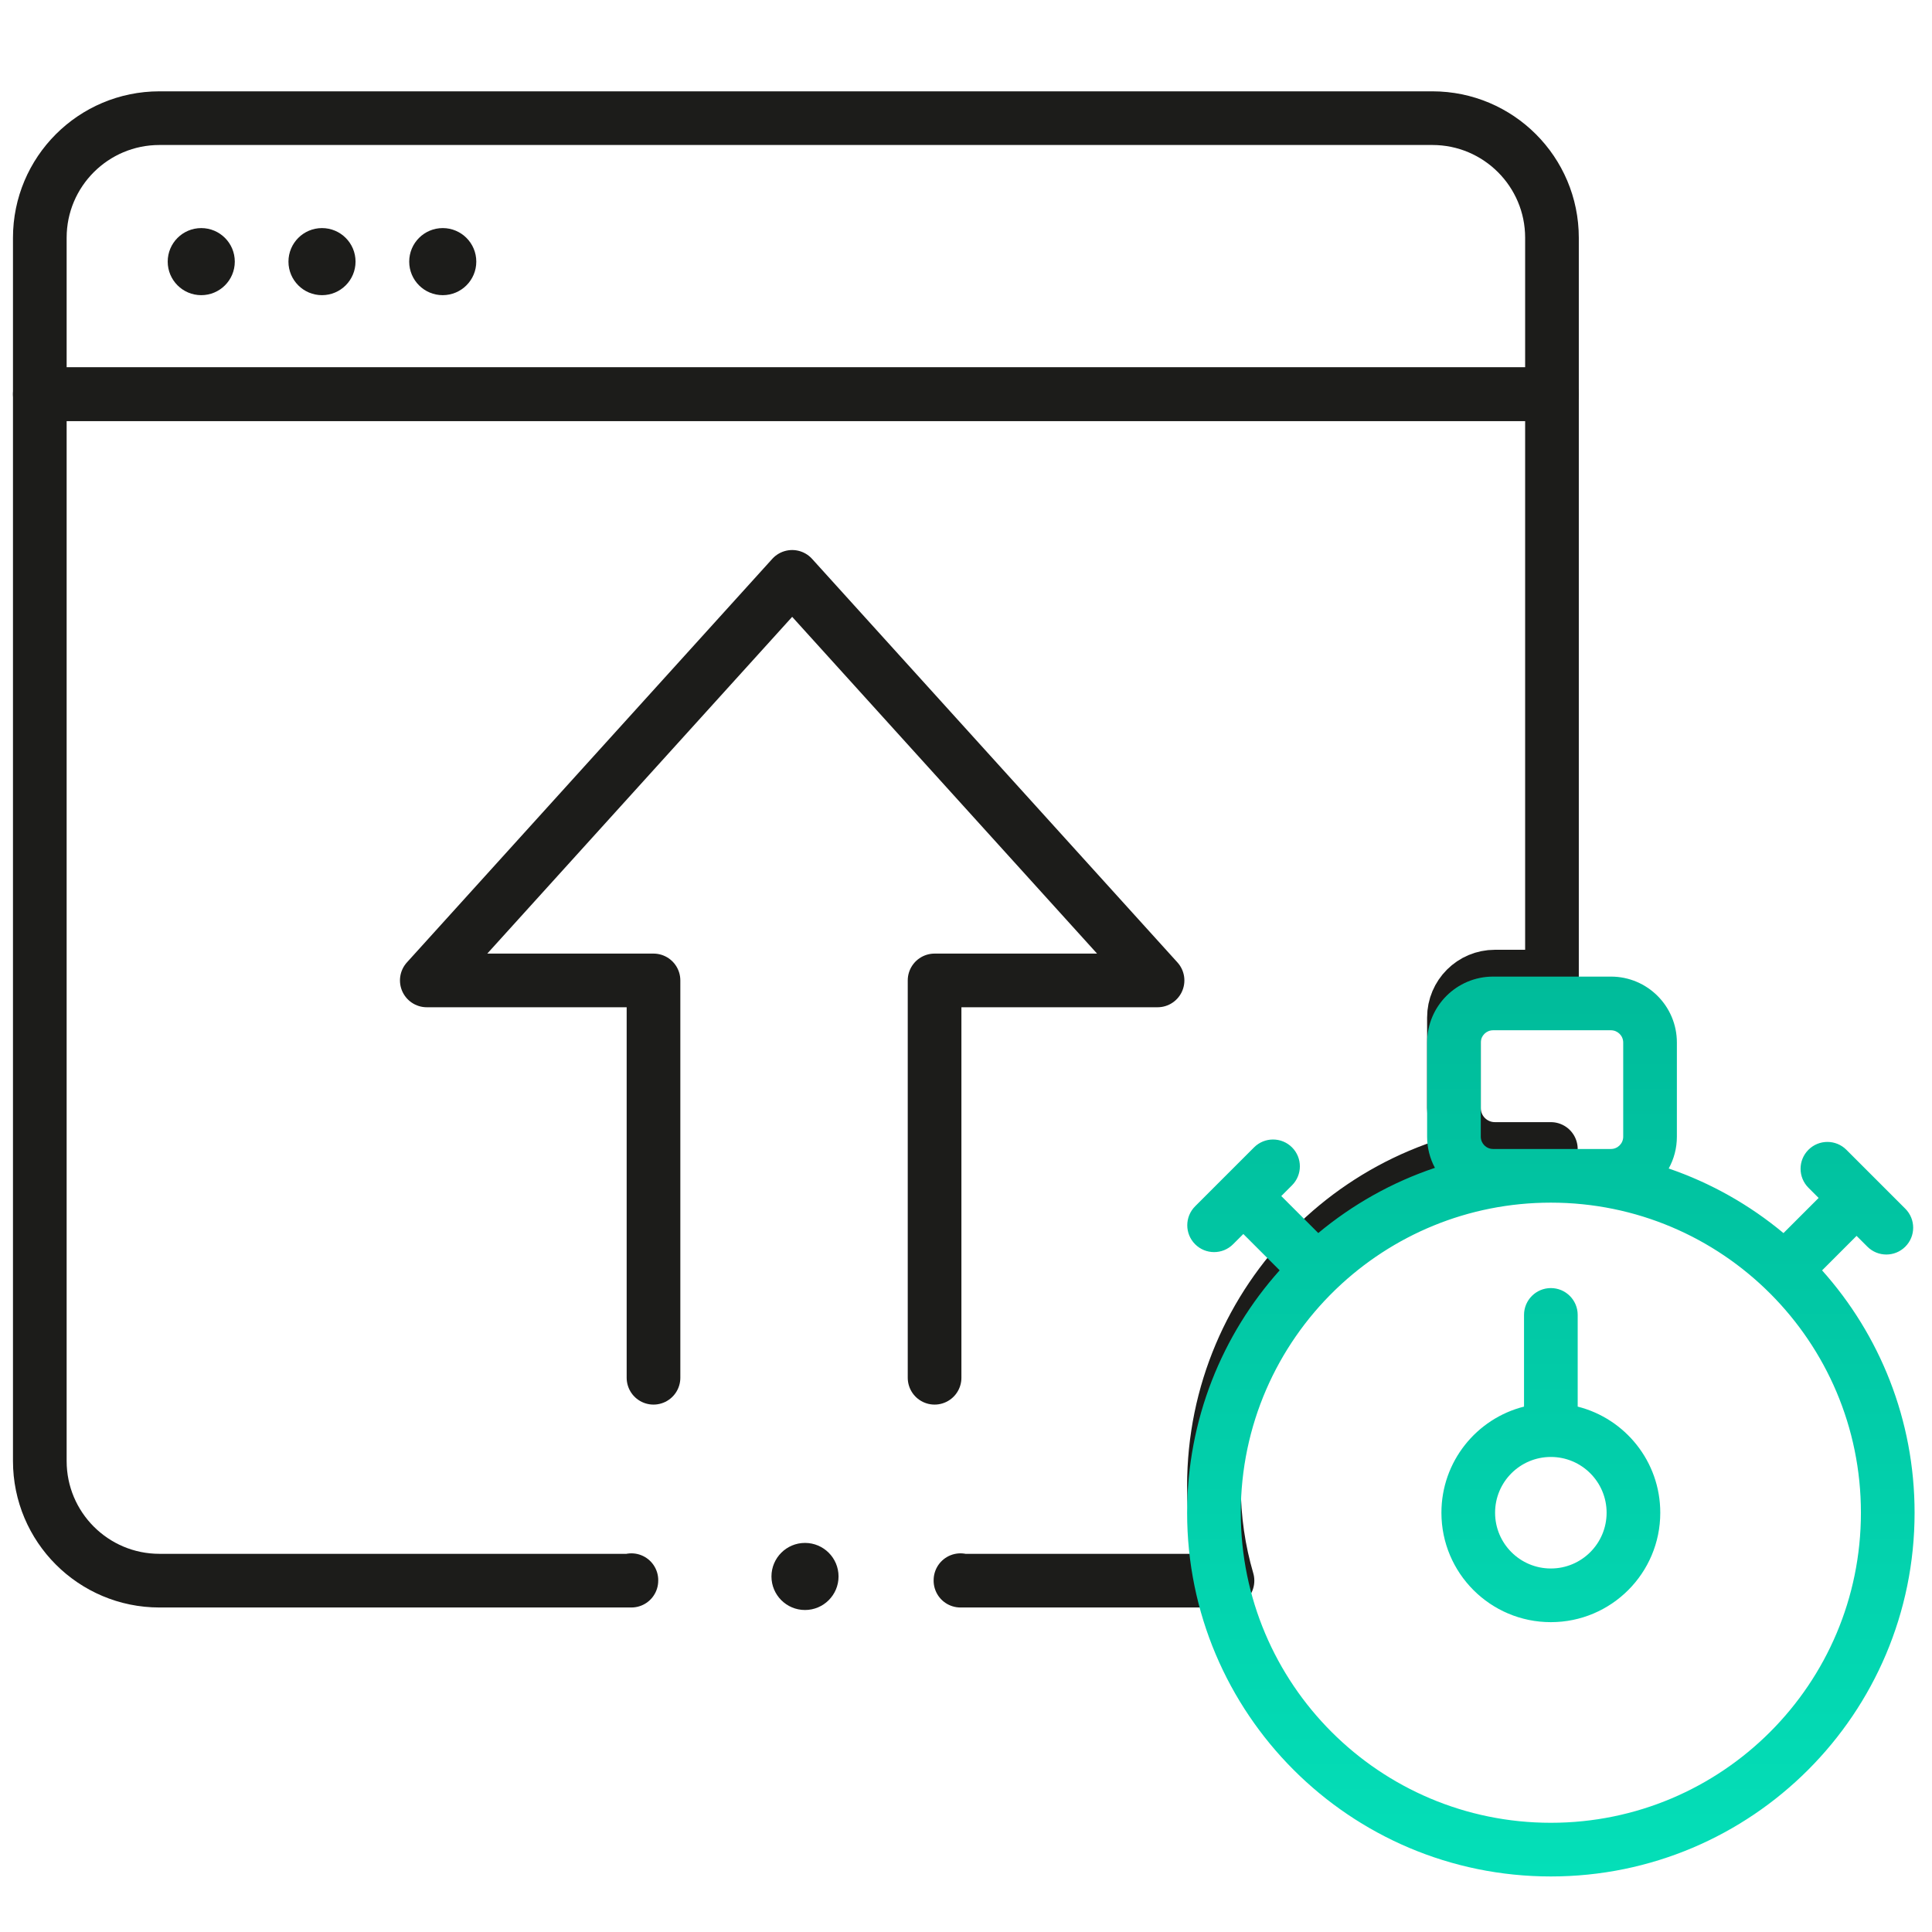<svg width="144" height="144" viewBox="0 0 144 144" fill="none" xmlns="http://www.w3.org/2000/svg">
<g clip-path="url(#clip0_15_16519)">
<path d="M69.658 102.69V73.075H86.277L59.044 42.996L31.811 73.075H48.708V102.69" stroke="#1C1C1A" stroke-width="4" stroke-miterlimit="10" stroke-linecap="round" stroke-linejoin="round"/>
<path d="M115.675 17.722C115.675 12.799 111.683 8.807 106.76 8.807H11.884C6.959 8.807 2.967 12.799 2.967 17.722V29.382H115.675V17.722Z" stroke="#1C1C1A" stroke-width="4" stroke-miterlimit="10" stroke-linecap="round" stroke-linejoin="round"/>
<path d="M71.588 117.777C71.588 117.789 71.587 117.801 71.587 117.813H91.49C90.834 115.572 90.48 113.202 90.48 110.748C90.48 96.881 101.721 85.638 115.591 85.638H111.421C109.734 85.638 108.368 84.272 108.368 82.586V75.843C108.368 74.156 109.734 72.791 111.421 72.791H115.675V29.382H2.967V108.895C2.967 113.821 6.959 117.813 11.884 117.813H47.06C47.061 117.801 47.06 117.789 47.061 117.777" stroke="#1C1C1A" stroke-width="4" stroke-miterlimit="10" stroke-linecap="round" stroke-linejoin="round"/>
<g filter="url(#filter0_d_15_16519)">
<path fill-rule="evenodd" clip-rule="evenodd" d="M115.591 137.86C100.619 137.86 88.481 125.722 88.481 110.749C88.481 103.809 91.088 97.478 95.378 92.682L92.67 89.975L91.906 90.739C91.125 91.52 89.859 91.52 89.078 90.739C88.297 89.958 88.297 88.692 89.078 87.91L91.219 85.769C91.231 85.757 91.243 85.744 91.256 85.732C91.268 85.719 91.281 85.707 91.293 85.695L93.471 83.518C94.252 82.737 95.518 82.737 96.299 83.518C97.08 84.299 97.08 85.565 96.299 86.346L95.499 87.147L98.256 89.904C100.802 87.784 103.742 86.122 106.951 85.044C106.58 84.353 106.369 83.562 106.369 82.722V75.705C106.369 72.99 108.57 70.79 111.285 70.79H120.069C122.784 70.79 124.985 72.99 124.985 75.705V82.722C124.985 83.582 124.764 84.39 124.376 85.093C127.53 86.173 130.422 87.818 132.93 89.907L135.55 87.287L134.79 86.527C134.009 85.746 134.009 84.479 134.79 83.698C135.571 82.917 136.837 82.917 137.618 83.698L139.758 85.838C139.77 85.849 139.781 85.86 139.793 85.872L139.815 85.894L139.827 85.907L142.011 88.091C142.792 88.872 142.792 90.138 142.011 90.919C141.23 91.7 139.964 91.7 139.183 90.919L138.378 90.115L135.808 92.686C140.095 97.481 142.702 103.81 142.702 110.749C142.702 125.722 130.564 137.86 115.591 137.86ZM99.595 94.071C99.603 94.062 99.612 94.054 99.62 94.045C103.77 90.076 109.396 87.638 115.591 87.638C128.355 87.638 138.702 97.985 138.702 110.749C138.702 123.513 128.355 133.86 115.591 133.86C102.828 133.86 92.481 123.513 92.481 110.749C92.481 104.235 95.176 98.35 99.512 94.149C99.54 94.124 99.568 94.098 99.595 94.071ZM110.369 82.722C110.369 83.228 110.779 83.638 111.285 83.638H120.069C120.575 83.638 120.985 83.228 120.985 82.722V75.705C120.985 75.2 120.575 74.79 120.069 74.79H111.285C110.779 74.79 110.369 75.2 110.369 75.705V82.722ZM107.435 110.749C107.435 115.254 111.086 118.906 115.591 118.906C120.095 118.906 123.747 115.254 123.747 110.749C123.747 106.935 121.129 103.733 117.592 102.84V96.006C117.592 94.901 116.696 94.006 115.592 94.006C114.487 94.006 113.592 94.901 113.592 96.006V102.84C110.054 103.731 107.435 106.934 107.435 110.749ZM115.591 114.906C113.295 114.906 111.435 113.045 111.435 110.749C111.435 108.454 113.295 106.593 115.591 106.593C117.886 106.593 119.747 108.454 119.747 110.749C119.747 113.045 117.886 114.906 115.591 114.906Z" fill="url(#paint0_linear_15_16519)"/>
</g>
<circle cx="15" cy="19.5" r="2.5" fill="#1C1C1A"/>
<circle cx="24" cy="19.5" r="2.5" fill="#1C1C1A"/>
<circle cx="33" cy="19.5" r="2.5" fill="#1C1C1A"/>
<circle cx="60" cy="117.5" r="2.5" fill="#1C1C1A"/>
</g>
<defs>
<filter id="filter0_d_15_16519" x="88.481" y="70.79" width="54.221" height="69.07" filterUnits="userSpaceOnUse" color-interpolation-filters="sRGB">
<feFlood flood-opacity="0" result="BackgroundImageFix"/>
<feColorMatrix in="SourceAlpha" type="matrix" values="0 0 0 0 0 0 0 0 0 0 0 0 0 0 0 0 0 0 127 0" result="hardAlpha"/>
<feOffset dy="2"/>
<feColorMatrix type="matrix" values="0 0 0 0 0.831 0 0 0 0 0.882 0 0 0 0 0.957 0 0 0 1 0"/>
<feBlend mode="normal" in2="BackgroundImageFix" result="effect1_dropShadow_15_16519"/>
<feBlend mode="normal" in="SourceGraphic" in2="effect1_dropShadow_15_16519" result="shape"/>
</filter>
<linearGradient id="paint0_linear_15_16519" x1="115.591" y1="137.86" x2="115.591" y2="70.79" gradientUnits="userSpaceOnUse">
<stop stop-color="#04DFB8"/>
<stop offset="1" stop-color="#00BB9A"/>
</linearGradient>
<clipPath id="clip0_15_16519">
<rect width="143.333" height="143.333" fill="white" transform="translate(0.168 0.667)"/>
</clipPath>
</defs>
</svg>
